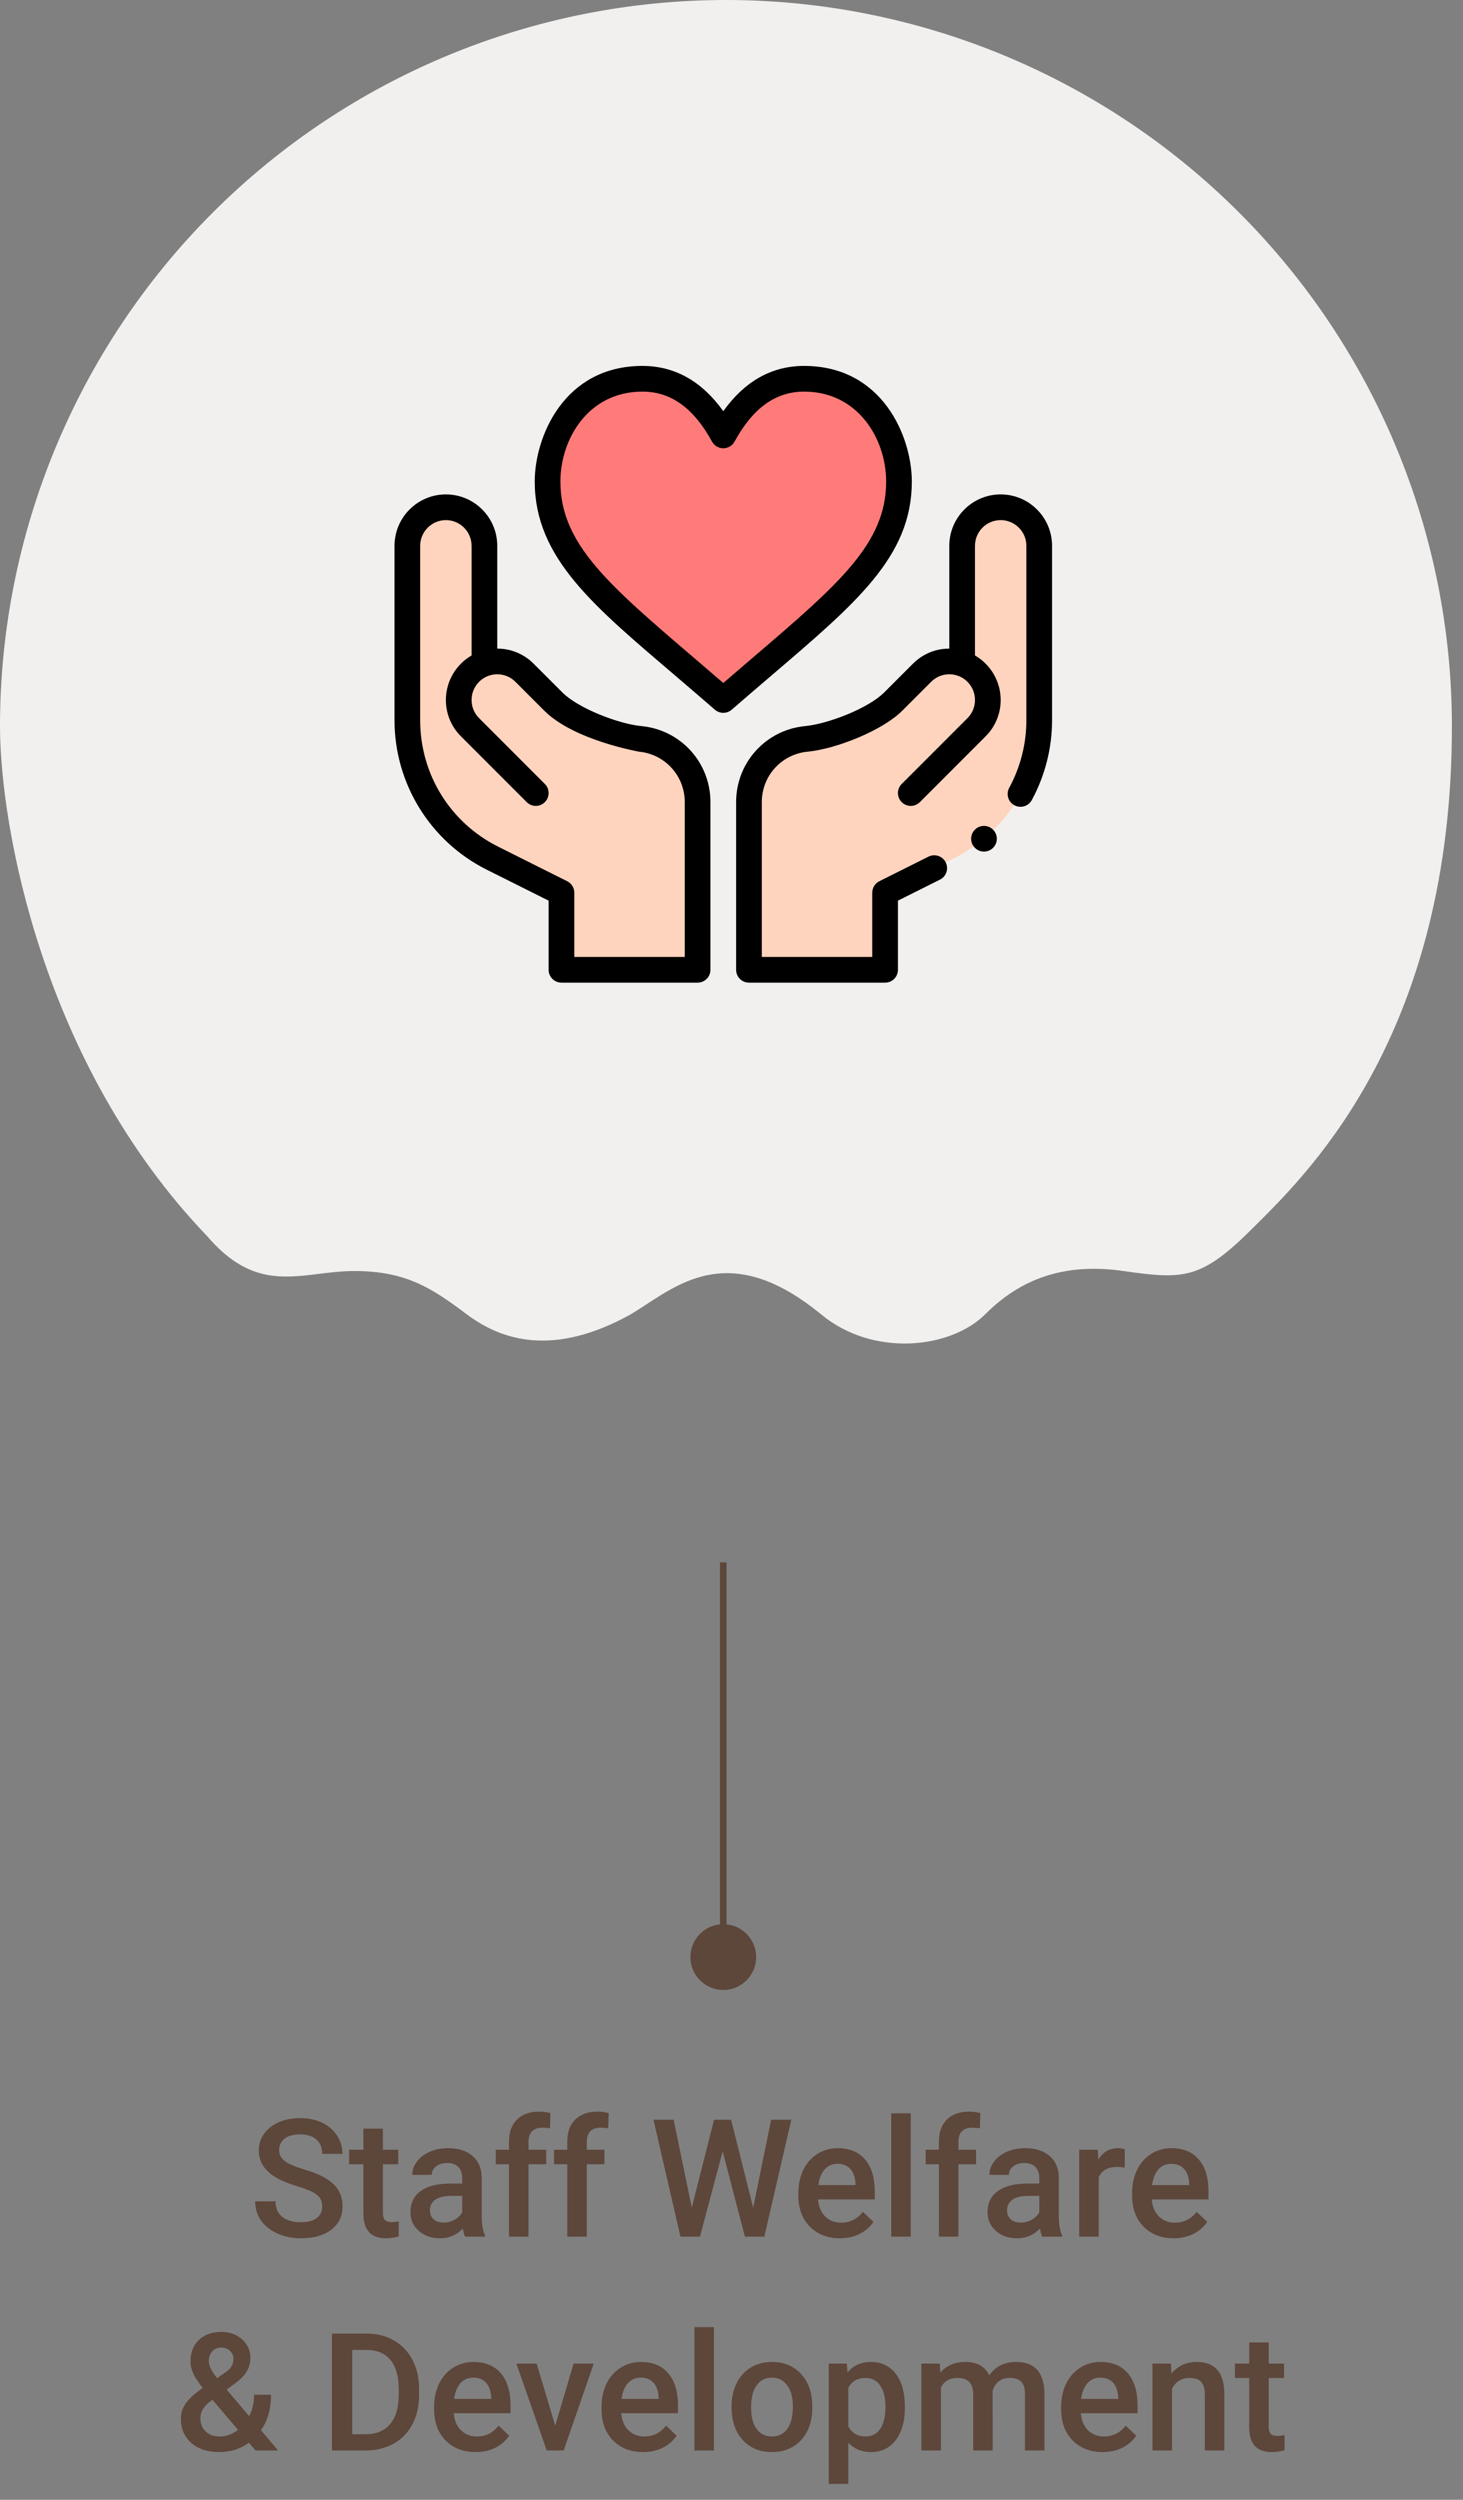 <svg width="89" height="152" viewBox="0 0 89 152" fill="none" xmlns="http://www.w3.org/2000/svg">
<rect x="0" y="0" width="89" height="152" fill="#808080" stroke="none"/>
<path fill-rule="evenodd" clip-rule="evenodd" d="M75.39 12.935C83.672 21.217 88.325 32.45 88.325 44.162C88.325 62.612 79.832 71.07 76.482 74.407C76.395 74.493 76.312 74.576 76.233 74.655C73.078 77.81 72.027 77.81 68.347 77.284C64.666 76.758 62.038 77.81 59.935 79.913C57.832 82.016 53.1 82.542 49.946 79.913C44.821 75.72 41.76 77.72 39.3 79.327C38.984 79.533 38.678 79.733 38.379 79.913C33.648 82.542 30.493 81.49 28.39 79.913C26.287 78.336 24.71 77.284 21.555 77.284C20.812 77.284 20.097 77.372 19.398 77.458C17.132 77.736 15.029 77.994 12.618 75.181C2.524 64.666 0 50.121 0 44.162C0 32.45 4.653 21.217 12.935 12.935C21.217 4.653 32.45 0 44.162 0C55.875 0 67.108 4.653 75.39 12.935Z" fill="#F2F0EE"/>
<path d="M19.602 134.169C19.602 133.856 19.492 133.616 19.27 133.446C19.052 133.277 18.657 133.106 18.084 132.934C17.511 132.761 17.055 132.569 16.717 132.357C16.069 131.951 15.745 131.42 15.745 130.766C15.745 130.193 15.978 129.721 16.443 129.35C16.912 128.979 17.519 128.793 18.265 128.793C18.759 128.793 19.201 128.884 19.588 129.066C19.975 129.249 20.28 129.509 20.501 129.848C20.722 130.183 20.833 130.556 20.833 130.966H19.602C19.602 130.595 19.485 130.305 19.251 130.097C19.02 129.885 18.688 129.779 18.255 129.779C17.851 129.779 17.537 129.866 17.312 130.038C17.091 130.211 16.98 130.451 16.98 130.761C16.98 131.021 17.101 131.239 17.342 131.415C17.583 131.588 17.98 131.757 18.533 131.923C19.087 132.086 19.531 132.273 19.866 132.484C20.201 132.693 20.447 132.934 20.604 133.207C20.76 133.477 20.838 133.795 20.838 134.159C20.838 134.752 20.61 135.224 20.154 135.575C19.702 135.924 19.087 136.098 18.309 136.098C17.794 136.098 17.321 136.003 16.888 135.814C16.458 135.622 16.123 135.359 15.882 135.023C15.644 134.688 15.525 134.298 15.525 133.852H16.761C16.761 134.255 16.894 134.568 17.161 134.789C17.428 135.01 17.811 135.121 18.309 135.121C18.738 135.121 19.061 135.035 19.275 134.862C19.494 134.687 19.602 134.455 19.602 134.169ZM23.294 129.433V130.717H24.227V131.596H23.294V134.545C23.294 134.747 23.333 134.893 23.411 134.984C23.492 135.072 23.636 135.116 23.841 135.116C23.977 135.116 24.116 135.1 24.256 135.067V135.985C23.986 136.06 23.725 136.098 23.475 136.098C22.563 136.098 22.107 135.595 22.107 134.589V131.596H21.238V130.717H22.107V129.433H23.294ZM28.294 136C28.242 135.899 28.196 135.735 28.157 135.507C27.78 135.901 27.317 136.098 26.77 136.098C26.24 136.098 25.807 135.946 25.472 135.644C25.136 135.341 24.969 134.966 24.969 134.521C24.969 133.957 25.177 133.526 25.594 133.227C26.014 132.924 26.613 132.772 27.391 132.772H28.118V132.426C28.118 132.152 28.042 131.934 27.889 131.771C27.736 131.605 27.503 131.522 27.19 131.522C26.92 131.522 26.699 131.591 26.526 131.728C26.354 131.861 26.268 132.032 26.268 132.24H25.081C25.081 131.951 25.177 131.68 25.369 131.43C25.561 131.176 25.822 130.977 26.15 130.834C26.482 130.691 26.852 130.619 27.259 130.619C27.877 130.619 28.37 130.775 28.738 131.088C29.106 131.397 29.295 131.833 29.305 132.396V134.779C29.305 135.255 29.371 135.634 29.505 135.917V136H28.294ZM26.99 135.146C27.225 135.146 27.444 135.089 27.649 134.975C27.858 134.861 28.014 134.708 28.118 134.516V133.52H27.479C27.039 133.52 26.709 133.596 26.487 133.749C26.266 133.902 26.155 134.118 26.155 134.398C26.155 134.626 26.23 134.809 26.38 134.945C26.533 135.079 26.736 135.146 26.99 135.146ZM30.965 136V131.596H30.159V130.717H30.965V130.233C30.965 129.647 31.128 129.195 31.453 128.876C31.779 128.557 32.234 128.397 32.82 128.397C33.029 128.397 33.25 128.427 33.484 128.485L33.455 129.413C33.325 129.387 33.173 129.374 33.001 129.374C32.435 129.374 32.151 129.665 32.151 130.248V130.717H33.226V131.596H32.151V136H30.965ZM34.51 136V131.596H33.704V130.717H34.51V130.233C34.51 129.647 34.672 129.195 34.998 128.876C35.324 128.557 35.779 128.397 36.365 128.397C36.574 128.397 36.795 128.427 37.029 128.485L37 129.413C36.87 129.387 36.718 129.374 36.546 129.374C35.98 129.374 35.696 129.665 35.696 130.248V130.717H36.77V131.596H35.696V136H34.51ZM45.818 134.242L46.912 128.891H48.138L46.497 136H45.315L43.963 130.81L42.581 136H41.395L39.754 128.891H40.98L42.083 134.232L43.44 128.891H44.476L45.818 134.242ZM51.097 136.098C50.345 136.098 49.734 135.862 49.266 135.39C48.8 134.914 48.567 134.283 48.567 133.495V133.349C48.567 132.821 48.668 132.351 48.87 131.938C49.075 131.521 49.362 131.197 49.73 130.966C50.097 130.735 50.508 130.619 50.96 130.619C51.679 130.619 52.234 130.849 52.625 131.308C53.019 131.767 53.216 132.416 53.216 133.256V133.734H49.764C49.8 134.171 49.944 134.516 50.198 134.77C50.455 135.023 50.778 135.15 51.165 135.15C51.709 135.15 52.151 134.931 52.493 134.491L53.133 135.102C52.921 135.417 52.638 135.663 52.283 135.839C51.932 136.011 51.536 136.098 51.097 136.098ZM50.955 131.571C50.63 131.571 50.366 131.685 50.164 131.913C49.965 132.141 49.839 132.458 49.783 132.865H52.044V132.777C52.018 132.38 51.912 132.081 51.727 131.879C51.541 131.674 51.284 131.571 50.955 131.571ZM55.403 136H54.217V128.5H55.403V136ZM57.117 136V131.596H56.312V130.717H57.117V130.233C57.117 129.647 57.28 129.195 57.605 128.876C57.931 128.557 58.387 128.397 58.973 128.397C59.181 128.397 59.402 128.427 59.637 128.485L59.607 129.413C59.477 129.387 59.326 129.374 59.153 129.374C58.587 129.374 58.304 129.665 58.304 130.248V130.717H59.378V131.596H58.304V136H57.117ZM63.401 136C63.349 135.899 63.304 135.735 63.265 135.507C62.887 135.901 62.425 136.098 61.878 136.098C61.347 136.098 60.914 135.946 60.579 135.644C60.244 135.341 60.076 134.966 60.076 134.521C60.076 133.957 60.285 133.526 60.701 133.227C61.121 132.924 61.72 132.772 62.498 132.772H63.226V132.426C63.226 132.152 63.149 131.934 62.996 131.771C62.843 131.605 62.61 131.522 62.298 131.522C62.028 131.522 61.806 131.591 61.634 131.728C61.461 131.861 61.375 132.032 61.375 132.24H60.188C60.188 131.951 60.285 131.68 60.477 131.43C60.669 131.176 60.929 130.977 61.258 130.834C61.59 130.691 61.959 130.619 62.366 130.619C62.985 130.619 63.478 130.775 63.846 131.088C64.213 131.397 64.402 131.833 64.412 132.396V134.779C64.412 135.255 64.479 135.634 64.612 135.917V136H63.401ZM62.098 135.146C62.332 135.146 62.552 135.089 62.757 134.975C62.965 134.861 63.121 134.708 63.226 134.516V133.52H62.586C62.147 133.52 61.816 133.596 61.595 133.749C61.373 133.902 61.263 134.118 61.263 134.398C61.263 134.626 61.338 134.809 61.487 134.945C61.64 135.079 61.844 135.146 62.098 135.146ZM68.421 131.801C68.265 131.775 68.103 131.762 67.938 131.762C67.394 131.762 67.028 131.97 66.839 132.387V136H65.652V130.717H66.785L66.814 131.308C67.101 130.849 67.498 130.619 68.006 130.619C68.175 130.619 68.315 130.642 68.426 130.688L68.421 131.801ZM71.399 136.098C70.647 136.098 70.037 135.862 69.568 135.39C69.103 134.914 68.87 134.283 68.87 133.495V133.349C68.87 132.821 68.971 132.351 69.173 131.938C69.378 131.521 69.664 131.197 70.032 130.966C70.4 130.735 70.81 130.619 71.263 130.619C71.982 130.619 72.537 130.849 72.928 131.308C73.322 131.767 73.519 132.416 73.519 133.256V133.734H70.066C70.102 134.171 70.247 134.516 70.501 134.77C70.758 135.023 71.08 135.15 71.468 135.15C72.011 135.15 72.454 134.931 72.796 134.491L73.436 135.102C73.224 135.417 72.941 135.663 72.586 135.839C72.234 136.011 71.839 136.098 71.399 136.098ZM71.258 131.571C70.932 131.571 70.669 131.685 70.467 131.913C70.268 132.141 70.141 132.458 70.086 132.865H72.347V132.777C72.321 132.38 72.215 132.081 72.029 131.879C71.844 131.674 71.587 131.571 71.258 131.571ZM11.004 147.081C11.004 146.752 11.093 146.451 11.273 146.178C11.451 145.901 11.805 145.574 12.332 145.196C12.055 144.848 11.862 144.552 11.751 144.308C11.644 144.063 11.59 143.827 11.59 143.6C11.59 143.043 11.759 142.604 12.098 142.281C12.436 141.956 12.892 141.793 13.465 141.793C13.982 141.793 14.406 141.946 14.734 142.252C15.066 142.555 15.232 142.931 15.232 143.38C15.232 143.676 15.158 143.95 15.008 144.2C14.858 144.448 14.612 144.695 14.271 144.942L13.787 145.294L15.159 146.915C15.358 146.524 15.457 146.09 15.457 145.611H16.487C16.487 146.487 16.282 147.205 15.872 147.765L16.917 149H15.54L15.14 148.526C14.632 148.907 14.026 149.098 13.323 149.098C12.62 149.098 12.057 148.912 11.634 148.541C11.214 148.167 11.004 147.68 11.004 147.081ZM13.357 148.15C13.758 148.15 14.132 148.017 14.48 147.75L12.928 145.919L12.776 146.026C12.386 146.323 12.19 146.661 12.19 147.042C12.19 147.371 12.296 147.638 12.508 147.843C12.719 148.048 13.003 148.15 13.357 148.15ZM12.703 143.57C12.703 143.844 12.871 144.187 13.206 144.601L13.748 144.229L13.899 144.107C14.101 143.928 14.202 143.699 14.202 143.419C14.202 143.233 14.132 143.076 13.992 142.945C13.852 142.812 13.675 142.745 13.46 142.745C13.229 142.745 13.045 142.823 12.908 142.979C12.771 143.136 12.703 143.333 12.703 143.57ZM20.193 149V141.891H22.293C22.921 141.891 23.478 142.031 23.963 142.311C24.451 142.59 24.829 142.988 25.096 143.502C25.363 144.016 25.496 144.605 25.496 145.27V145.626C25.496 146.3 25.361 146.892 25.091 147.403C24.824 147.914 24.441 148.308 23.943 148.585C23.449 148.862 22.881 149 22.239 149H20.193ZM21.429 142.887V148.014H22.234C22.882 148.014 23.379 147.812 23.724 147.408C24.072 147.001 24.249 146.419 24.256 145.66V145.265C24.256 144.493 24.088 143.904 23.753 143.497C23.418 143.09 22.931 142.887 22.293 142.887H21.429ZM28.939 149.098C28.186 149.098 27.576 148.862 27.107 148.39C26.642 147.914 26.409 147.283 26.409 146.495V146.349C26.409 145.821 26.51 145.351 26.712 144.938C26.917 144.521 27.203 144.197 27.571 143.966C27.939 143.735 28.349 143.619 28.802 143.619C29.521 143.619 30.076 143.849 30.467 144.308C30.861 144.767 31.058 145.416 31.058 146.256V146.734H27.605C27.641 147.171 27.786 147.516 28.04 147.77C28.297 148.023 28.619 148.15 29.007 148.15C29.55 148.15 29.993 147.931 30.335 147.491L30.975 148.102C30.763 148.417 30.48 148.663 30.125 148.839C29.773 149.011 29.378 149.098 28.939 149.098ZM28.797 144.571C28.471 144.571 28.208 144.685 28.006 144.913C27.807 145.141 27.68 145.458 27.625 145.865H29.886V145.777C29.86 145.38 29.754 145.081 29.568 144.879C29.383 144.674 29.126 144.571 28.797 144.571ZM33.777 147.496L34.895 143.717H36.121L34.29 149H33.26L31.414 143.717H32.645L33.777 147.496ZM39.124 149.098C38.372 149.098 37.762 148.862 37.293 148.39C36.828 147.914 36.595 147.283 36.595 146.495V146.349C36.595 145.821 36.696 145.351 36.898 144.938C37.102 144.521 37.389 144.197 37.757 143.966C38.125 143.735 38.535 143.619 38.987 143.619C39.707 143.619 40.262 143.849 40.652 144.308C41.046 144.767 41.243 145.416 41.243 146.256V146.734H37.791C37.827 147.171 37.972 147.516 38.226 147.77C38.483 148.023 38.805 148.15 39.192 148.15C39.736 148.15 40.179 147.931 40.52 147.491L41.16 148.102C40.949 148.417 40.665 148.663 40.31 148.839C39.959 149.011 39.563 149.098 39.124 149.098ZM38.982 144.571C38.657 144.571 38.393 144.685 38.191 144.913C37.993 145.141 37.866 145.458 37.81 145.865H40.071V145.777C40.045 145.38 39.94 145.081 39.754 144.879C39.568 144.674 39.311 144.571 38.982 144.571ZM43.431 149H42.244V141.5H43.431V149ZM44.505 146.31C44.505 145.792 44.607 145.326 44.812 144.913C45.018 144.496 45.306 144.177 45.677 143.956C46.048 143.731 46.474 143.619 46.956 143.619C47.669 143.619 48.247 143.849 48.69 144.308C49.135 144.767 49.376 145.375 49.412 146.134L49.417 146.412C49.417 146.933 49.316 147.398 49.114 147.809C48.916 148.219 48.629 148.536 48.255 148.761C47.884 148.985 47.454 149.098 46.966 149.098C46.22 149.098 45.623 148.85 45.174 148.355C44.728 147.857 44.505 147.195 44.505 146.368V146.31ZM45.691 146.412C45.691 146.956 45.804 147.382 46.028 147.691C46.253 147.997 46.565 148.15 46.966 148.15C47.366 148.15 47.677 147.994 47.898 147.682C48.123 147.369 48.235 146.912 48.235 146.31C48.235 145.776 48.12 145.353 47.889 145.04C47.661 144.728 47.35 144.571 46.956 144.571C46.569 144.571 46.261 144.726 46.033 145.035C45.805 145.341 45.691 145.8 45.691 146.412ZM55.047 146.412C55.047 147.229 54.861 147.882 54.49 148.37C54.119 148.855 53.621 149.098 52.996 149.098C52.417 149.098 51.953 148.907 51.605 148.526V151.031H50.418V143.717H51.512L51.56 144.254C51.909 143.831 52.383 143.619 52.981 143.619C53.626 143.619 54.13 143.86 54.495 144.342C54.863 144.82 55.047 145.486 55.047 146.339V146.412ZM53.865 146.31C53.865 145.782 53.759 145.364 53.548 145.055C53.34 144.745 53.04 144.591 52.649 144.591C52.164 144.591 51.816 144.791 51.605 145.191V147.535C51.819 147.945 52.171 148.15 52.659 148.15C53.037 148.15 53.331 147.999 53.543 147.696C53.758 147.39 53.865 146.928 53.865 146.31ZM57.171 143.717L57.205 144.269C57.576 143.836 58.084 143.619 58.728 143.619C59.435 143.619 59.918 143.889 60.179 144.43C60.563 143.889 61.103 143.619 61.8 143.619C62.383 143.619 62.815 143.78 63.099 144.103C63.385 144.425 63.532 144.9 63.538 145.528V149H62.352V145.562C62.352 145.227 62.278 144.981 62.132 144.825C61.985 144.669 61.743 144.591 61.404 144.591C61.134 144.591 60.913 144.664 60.74 144.811C60.571 144.954 60.452 145.143 60.384 145.377L60.389 149H59.202V145.523C59.186 144.902 58.868 144.591 58.25 144.591C57.775 144.591 57.438 144.785 57.239 145.172V149H56.053V143.717H57.171ZM67.083 149.098C66.331 149.098 65.721 148.862 65.252 148.39C64.787 147.914 64.554 147.283 64.554 146.495V146.349C64.554 145.821 64.655 145.351 64.856 144.938C65.061 144.521 65.348 144.197 65.716 143.966C66.084 143.735 66.494 143.619 66.946 143.619C67.666 143.619 68.221 143.849 68.611 144.308C69.005 144.767 69.202 145.416 69.202 146.256V146.734H65.75C65.786 147.171 65.931 147.516 66.185 147.77C66.442 148.023 66.764 148.15 67.151 148.15C67.695 148.15 68.138 147.931 68.48 147.491L69.119 148.102C68.908 148.417 68.624 148.663 68.269 148.839C67.918 149.011 67.522 149.098 67.083 149.098ZM66.941 144.571C66.616 144.571 66.352 144.685 66.15 144.913C65.952 145.141 65.825 145.458 65.769 145.865H68.03V145.777C68.004 145.38 67.898 145.081 67.713 144.879C67.527 144.674 67.27 144.571 66.941 144.571ZM71.228 143.717L71.263 144.327C71.653 143.855 72.166 143.619 72.801 143.619C73.901 143.619 74.461 144.249 74.481 145.509V149H73.294V145.577C73.294 145.242 73.221 144.994 73.074 144.835C72.931 144.672 72.695 144.591 72.366 144.591C71.888 144.591 71.531 144.807 71.297 145.24V149H70.11V143.717H71.228ZM77.181 142.433V143.717H78.113V144.596H77.181V147.545C77.181 147.747 77.22 147.893 77.298 147.984C77.379 148.072 77.522 148.116 77.728 148.116C77.864 148.116 78.003 148.1 78.143 148.067V148.985C77.872 149.06 77.612 149.098 77.361 149.098C76.45 149.098 75.994 148.595 75.994 147.589V144.596H75.125V143.717H75.994V142.433H77.181Z" fill="#5D463A"/>
<path d="M44 119L44 95" stroke="#5D463A" stroke-width="0.4"/>
<circle cx="44" cy="119" r="2" fill="#5D463A"/>
<path d="M58.531 40.352V33.188C58.531 31.893 59.581 30.844 60.875 30.844C62.169 30.844 63.219 31.893 63.219 33.188V43.8C63.219 47.351 61.212 50.597 58.037 52.185L53.844 54.281V58.969H45.562V48.77C45.562 46.788 47.064 45.127 49.036 44.93C49.045 44.927 52.617 44.381 54.338 42.659L56.093 40.906C56.748 40.251 57.703 40.059 58.531 40.352V40.352Z" fill="#FFD4BE"/>
<path d="M48.918 23.031C53.198 23.031 54.689 26.973 54.689 29.281C54.689 33.969 50.836 36.632 44 42.562C37.164 36.632 33.311 33.969 33.311 29.281C33.311 26.973 34.802 23.031 39.082 23.031C41.709 23.031 43.166 24.949 44 26.476C44.834 24.949 46.291 23.031 48.918 23.031Z" fill="#FF7B79"/>
<path d="M29.469 40.352C30.297 40.059 31.252 40.25 31.907 40.906L33.662 42.659C35.349 44.346 38.956 44.927 38.964 44.93C40.936 45.127 42.438 46.788 42.438 48.77V58.969H34.156V54.281L29.963 52.185C26.788 50.597 24.781 47.351 24.781 43.8V33.188C24.781 31.893 25.831 30.844 27.125 30.844C28.419 30.844 29.469 31.893 29.469 33.188V40.352Z" fill="#FFD4BE"/>
<path d="M55.47 29.281C55.47 26.563 53.691 22.25 48.918 22.25C46.957 22.25 45.307 23.175 44 25.002C42.693 23.175 41.043 22.25 39.082 22.25C34.309 22.25 32.53 26.563 32.53 29.281C32.53 33.968 36.188 36.9 41.185 41.173C41.919 41.801 42.678 42.45 43.488 43.153C43.635 43.28 43.817 43.344 44 43.344C44.183 43.344 44.365 43.28 44.512 43.153C45.322 42.45 46.081 41.801 46.815 41.173C52.047 36.7 55.47 33.869 55.47 29.281V29.281ZM44 41.529C43.376 40.991 42.78 40.481 42.2 39.986C36.972 35.515 34.092 33.052 34.092 29.281C34.092 26.723 35.766 23.812 39.082 23.812C40.813 23.812 42.197 24.806 43.315 26.851C43.452 27.101 43.714 27.257 44 27.257C44.286 27.257 44.548 27.101 44.685 26.851C45.803 24.806 47.187 23.812 48.918 23.812C52.188 23.812 53.908 26.68 53.908 29.281C53.908 33.052 51.028 35.515 45.8 39.986C45.22 40.481 44.624 40.991 44 41.529V41.529Z" fill="black"/>
<path d="M29.614 52.884L33.375 54.764V58.969C33.375 59.4 33.725 59.75 34.156 59.75H42.438C42.869 59.75 43.219 59.4 43.219 58.969V48.77C43.219 46.376 41.423 44.391 39.048 44.153L38.984 44.146C37.609 44.008 35.175 43.068 34.214 42.107L32.459 40.353C31.869 39.763 31.084 39.438 30.25 39.438V33.188C30.25 31.464 28.848 30.062 27.125 30.062C25.402 30.062 24 31.464 24 33.188V43.8C24 47.645 26.172 51.162 29.614 52.884ZM25.562 33.188C25.562 32.326 26.263 31.625 27.125 31.625C27.987 31.625 28.688 32.326 28.688 33.188V39.856C27.735 40.407 27.125 41.434 27.125 42.562C27.125 43.397 27.45 44.182 28.041 44.772L32.041 48.773C32.346 49.079 32.841 49.079 33.146 48.773C33.451 48.468 33.451 47.974 33.146 47.669L29.145 43.667C28.85 43.372 28.688 42.98 28.688 42.562C28.688 41.901 29.106 41.309 29.729 41.089C30.268 40.898 30.908 41.011 31.355 41.458L33.109 43.212C34.921 45.023 38.878 45.705 38.886 45.707C40.465 45.865 41.656 47.182 41.656 48.77V58.188H34.937V54.281C34.937 53.985 34.77 53.715 34.505 53.583L30.313 51.486C27.383 50.021 25.562 47.076 25.562 43.8V33.188Z" fill="black"/>
<path d="M59.859 51.781C60.291 51.781 60.641 51.431 60.641 51C60.641 50.569 60.291 50.219 59.859 50.219C59.428 50.219 59.078 50.569 59.078 51C59.078 51.431 59.428 51.781 59.859 51.781Z" fill="black"/>
<path d="M60.875 30.062C59.152 30.062 57.75 31.464 57.75 33.188V39.438C56.916 39.438 56.131 39.763 55.541 40.353L53.786 42.107C52.825 43.068 50.391 44.008 49.01 44.147L48.958 44.152C46.577 44.391 44.781 46.376 44.781 48.77V58.969C44.781 59.4 45.131 59.75 45.562 59.75H53.844C54.275 59.75 54.625 59.4 54.625 58.969V54.764L57.182 53.486C57.568 53.293 57.724 52.824 57.532 52.438C57.339 52.052 56.869 51.895 56.483 52.088L53.494 53.583C53.23 53.715 53.062 53.985 53.062 54.281V58.188H46.344V48.77C46.344 47.182 47.535 45.865 49.12 45.706L49.172 45.701C50.866 45.531 53.672 44.43 54.891 43.212L56.645 41.458C57.093 41.01 57.734 40.898 58.27 41.089C58.27 41.089 58.27 41.089 58.27 41.089C58.271 41.089 58.271 41.089 58.271 41.089C58.894 41.309 59.312 41.901 59.312 42.562C59.312 42.98 59.15 43.372 58.855 43.667L54.854 47.669C54.549 47.974 54.549 48.468 54.854 48.774C55.159 49.079 55.654 49.079 55.959 48.773L59.959 44.772C60.55 44.182 60.875 43.397 60.875 42.562C60.875 41.434 60.265 40.407 59.312 39.856V33.188C59.312 32.326 60.013 31.625 60.875 31.625C61.737 31.625 62.438 32.326 62.438 33.188V43.8C62.438 45.229 62.077 46.648 61.394 47.904C61.188 48.283 61.328 48.757 61.708 48.963C62.087 49.169 62.561 49.029 62.767 48.65C63.574 47.166 64 45.489 64 43.8V33.188C64 31.464 62.598 30.062 60.875 30.062V30.062Z" fill="black"/>
</svg>
